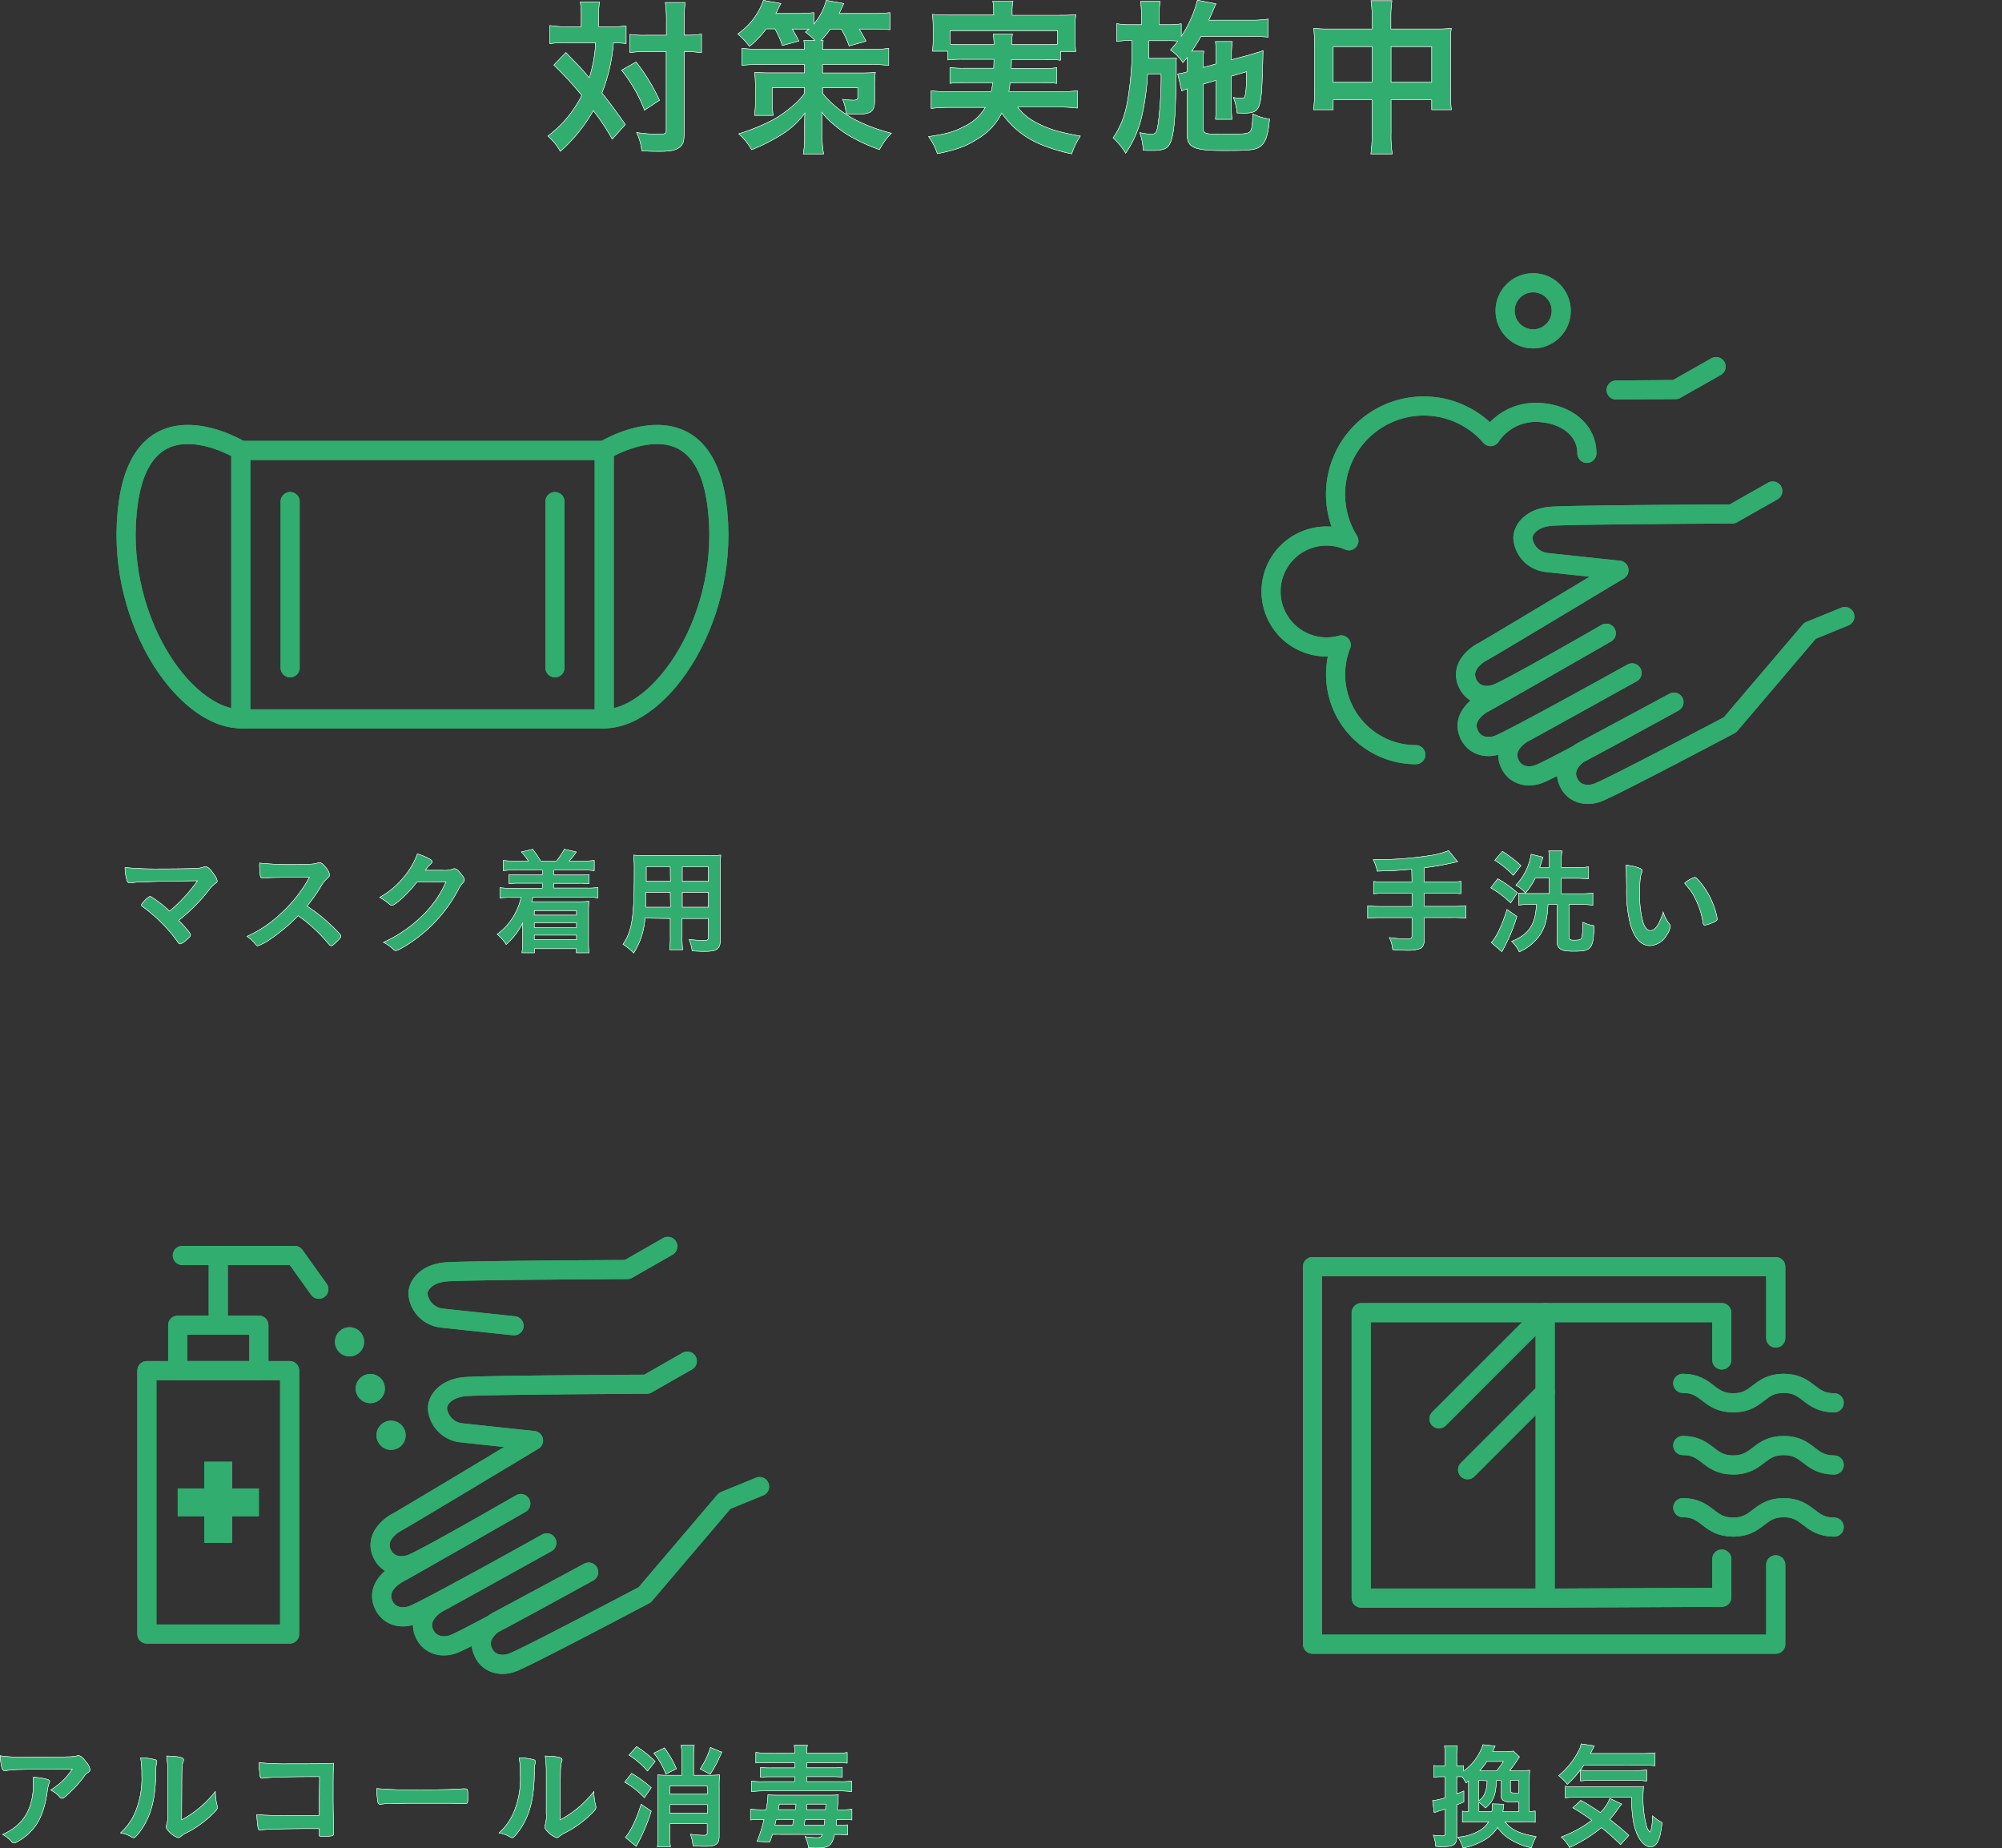 <svg id="レイヤー_1" data-name="レイヤー 1" xmlns="http://www.w3.org/2000/svg" viewBox="0 0 523.56 483.39"><rect x="0" y="0" width="523.56" height="483.39" fill="#333333" stroke="none"/><defs><style>.cls-1,.cls-3,.cls-4{fill:none;stroke:#31ad6f;stroke-linecap:round;stroke-linejoin:round;}.cls-1{stroke-width:5px;}.cls-2,.cls-5{fill:#31ad6f;}.cls-3,.cls-4{stroke-width:7.63px;}.cls-4{stroke-dasharray:0 13.37;}.cls-5{stroke:#fff;stroke-miterlimit:10;stroke-width:0.11px;}</style></defs><rect class="cls-1" x="62.97" y="117.81" width="95.05" height="70.23"/><path class="cls-1" d="M158,117.81s25.27-15.65,29.41,13.64S173.09,188,158,188"/><path class="cls-1" d="M63,117.81S37.7,102.16,33.56,131.45,47.91,188,63,188"/><line class="cls-1" x1="75.87" y1="131.19" x2="75.87" y2="174.66"/><line class="cls-1" x1="145.13" y1="131.19" x2="145.13" y2="174.66"/><path class="cls-1" d="M463.61,128.43l-10.59,6s-42.17.19-47.43.61-7.49,3.68-7.31,5.94a7,7,0,0,0,6.39,6.16c3.59.4,18.72,2,18.72,2s-34,20.47-35.73,21.36-5.37,3.7-4.15,7.48c1.12,3.46,4.43,4.63,7.77,3.48s28.79-15.84,28.79-15.84-30.26,17.36-32,18.25-5.38,3.7-4.15,7.48c1.12,3.45,4.43,4.63,7.77,3.48S426.82,176,426.82,176s-26.37,14.65-28.11,15.54-5.37,3.7-4.15,7.48c1.12,3.46,4.43,4.63,7.77,3.48s35.44-18.85,35.44-18.85-22,11.84-23.7,12.73-5.37,3.71-4.15,7.49c1.12,3.45,4.43,4.62,7.77,3.48s34.75-17.78,34.75-17.78L473.33,165l9.13-3.74"/><path class="cls-1" d="M448.79,95.89l-10.59,6-15.55.12"/><path class="cls-1" d="M415,118.57c0-6.24-5.6-10.55-13.19-10.72a14.2,14.2,0,0,0-12,6.34,23.07,23.07,0,0,0-37.06,27.25,14.5,14.5,0,1,0-2,27.25,21,21,0,0,0,19.5,28.7"/><circle class="cls-1" cx="400.95" cy="81.29" r="7.34"/><path class="cls-1" d="M179.74,356l-10.59,6.05s-42.16.19-47.43.62-7.49,3.67-7.3,5.93a7,7,0,0,0,6.38,6.17c3.6.4,18.72,2,18.72,2s-34,20.47-35.72,21.36-5.38,3.71-4.16,7.49c1.12,3.45,4.43,4.62,7.77,3.48s28.79-15.84,28.79-15.84-30.26,17.35-32,18.24-5.38,3.7-4.15,7.49c1.12,3.45,4.43,4.62,7.77,3.47S143,403.54,143,403.54s-26.36,14.65-28.1,15.54-5.38,3.7-4.16,7.49c1.12,3.45,4.43,4.62,7.77,3.48s35.44-18.86,35.44-18.86-22,11.85-23.7,12.74-5.37,3.7-4.15,7.48c1.12,3.46,4.43,4.63,7.77,3.48s34.75-17.77,34.75-17.77l20.89-24.56,9.13-3.74"/><path class="cls-1" d="M174.65,326l-10.58,6.05s-42.17.19-47.43.62-7.5,3.67-7.31,5.93a7,7,0,0,0,6.38,6.16c3.6.41,18.72,2,18.72,2"/><rect class="cls-1" x="38.41" y="358.49" width="37.34" height="68.9"/><rect class="cls-2" x="46.46" y="389.3" width="21.23" height="7.27" transform="translate(114.16 785.88) rotate(-180)"/><rect class="cls-2" x="46.46" y="389.3" width="21.23" height="7.27" transform="translate(450.02 335.86) rotate(90)"/><line class="cls-1" x1="57.08" y1="343.79" x2="57.08" y2="328.37"/><polyline class="cls-1" points="47.68 328.37 77.07 328.37 83.38 337.2"/><rect class="cls-1" x="46.46" y="346.6" width="21.23" height="11.89" transform="translate(114.16 705.1) rotate(-180)"/><line class="cls-3" x1="91.41" y1="350.96" x2="91.41" y2="350.96"/><line class="cls-4" x1="96.84" y1="363.18" x2="99.56" y2="369.29"/><line class="cls-3" x1="102.27" y1="375.4" x2="102.27" y2="375.4"/><polyline class="cls-1" points="464.39 409.28 464.39 430.04 343.24 430.04 343.24 331.29 464.39 331.29 464.39 349.97"/><rect class="cls-1" x="355.98" y="343.33" width="48.11" height="74.66"/><line class="cls-1" x1="376.32" y1="371.1" x2="404.08" y2="343.33"/><line class="cls-1" x1="383.8" y1="384.41" x2="404.08" y2="364.13"/><path class="cls-1" d="M440.08,361.82c6.59,0,6.59,5.09,13.19,5.09s6.6-5.09,13.2-5.09,6.6,5.09,13.2,5.09"/><path class="cls-1" d="M440.08,378.08c6.59,0,6.59,5.09,13.19,5.09s6.6-5.09,13.2-5.09,6.6,5.09,13.2,5.09"/><path class="cls-1" d="M440.08,394.34c6.59,0,6.59,5.08,13.19,5.08s6.6-5.08,13.2-5.08,6.6,5.08,13.2,5.08"/><polyline class="cls-1" points="404.08 418 450.28 417.77 450.28 407.78"/><polyline class="cls-1" points="404.49 343.33 450.28 343.33 450.28 355.7"/><path class="cls-5" d="M51.66,230.36c-10.44.15-10.44.15-13.92.3a16.4,16.4,0,0,0-3.42.27c-.15,0-.3,0-.36,0-.36,0-.57-.18-.72-.57a11.84,11.84,0,0,1-.54-3.45,86.31,86.31,0,0,0,9,.36c4.26,0,8.16-.06,9.84-.15a5.13,5.13,0,0,0,1.56-.3,1.78,1.78,0,0,1,.63-.12c.6,0,1.2.51,2.22,2a3.75,3.75,0,0,1,.84,1.68c0,.33-.06.39-.57.75a7.9,7.9,0,0,0-1.68,1.77,45,45,0,0,1-7.83,7.83c1.8,1.8,3.12,3.42,3.12,3.78s-.39.78-1.32,1.53a3.51,3.51,0,0,1-1.38.84c-.18,0-.33-.09-.54-.36a34.85,34.85,0,0,0-4-4.8,39,39,0,0,0-5.37-4.65.44.44,0,0,1-.21-.39c0-.24.51-.84,1.32-1.62.48-.39.72-.57.9-.57a.71.71,0,0,1,.42.15,28.59,28.59,0,0,1,4.68,3.69A40.38,40.38,0,0,0,51.66,230.36Z"/><path class="cls-5" d="M86.07,241.52c1.92,1.74,3.09,3,3.09,3.33s-.39.75-1.32,1.65c-.69.66-1,.87-1.2.87a.74.74,0,0,1-.45-.21c-.33-.39-.33-.39-1.71-1.95a39.43,39.43,0,0,0-6.51-5.7,46.51,46.51,0,0,1-6.81,5.79,15.07,15.07,0,0,1-3.69,2.07c-.3,0-.33,0-1-.84a11.77,11.77,0,0,0-1.86-1.62A32.17,32.17,0,0,0,73.41,239a36.59,36.59,0,0,0,7.53-9.57c-10.14.06-10.14.06-11.79.24l-.48,0a.51.51,0,0,1-.57-.48,20.84,20.84,0,0,1-.21-3.45,81.4,81.4,0,0,0,9.57.39c1.77,0,3.63-.06,4.62-.18a3.45,3.45,0,0,0,1.08-.27.65.65,0,0,1,.36-.06c.51,0,1,.42,1.77,1.38a4.28,4.28,0,0,1,.9,1.77c0,.36-.09.48-.87,1.2a9.44,9.44,0,0,0-1.62,2.25A43.39,43.39,0,0,1,80.28,237,41.1,41.1,0,0,1,86.07,241.52Z"/><path class="cls-5" d="M109,230.72c-2.07,2.76-5.61,6.06-6.48,6.06-.27,0-.39-.06-1-.57a15.28,15.28,0,0,0-2.22-1.5,21.61,21.61,0,0,0,6-4.92,20.88,20.88,0,0,0,3.87-6.45,15.2,15.2,0,0,1,3.24,1.38c.42.24.57.39.57.66s-.09.39-.36.6a8.08,8.08,0,0,0-1.38,1.65l4.47,0a6.32,6.32,0,0,0,2.82-.36,1.28,1.28,0,0,1,.33-.06c.48,0,1,.45,1.86,1.56.57.75.72,1,.72,1.35s-.09.48-.51.9a10.23,10.23,0,0,0-.93,1.35,37.77,37.77,0,0,1-11.13,13.11c-2.07,1.56-4.8,3.15-5.37,3.15a1,1,0,0,1-.72-.42,10,10,0,0,0-2.49-1.74,34.92,34.92,0,0,0,10.44-7.23,27.39,27.39,0,0,0,5-6.69c.27-.51.45-.9.93-1.89Z"/><path class="cls-5" d="M134.55,227.57a20.57,20.57,0,0,0-2.91.15v-2.67a19.08,19.08,0,0,0,2.91.15h3.63a14.76,14.76,0,0,0-1.83-2.37l2.94-.69a24.46,24.46,0,0,1,2.1,3.06h4.14a21.79,21.79,0,0,0,2.07-3.06l3.12.69a18.08,18.08,0,0,1-1.89,2.37h3.66a19.08,19.08,0,0,0,2.91-.15v2.67a19.81,19.81,0,0,0-2.91-.15h-7.68v1.29h6.54a19.77,19.77,0,0,0,2.7-.12v2.4a20.06,20.06,0,0,0-2.7-.12h-6.54v1.26h8.67a17.91,17.91,0,0,0,2.91-.15v2.7a19.32,19.32,0,0,0-2.91-.15H139.35c-.12.48-.18.72-.3,1.17h12.24c1,0,1.74,0,2.7-.12-.06.9-.09,1.5-.09,2.76v7.8a20.06,20.06,0,0,0,.15,2.91h-3.3v-1.08h-11v1.08h-3.24a19.24,19.24,0,0,0,.15-2.82v-3.06c0-.54,0-1.65.06-2a18.26,18.26,0,0,1-4.35,5.7,10.83,10.83,0,0,0-2.34-2.67,16,16,0,0,0,4-4.23,16.63,16.63,0,0,0,2.25-5.4h-2.64a18.6,18.6,0,0,0-2.91.15v-2.7a17.69,17.69,0,0,0,2.91.15h8.19V231h-6a19.77,19.77,0,0,0-2.7.12v-2.4a19.77,19.77,0,0,0,2.7.12h6v-1.29Zm5.16,10.59v1.2h11.07v-1.2Zm0,3.21v1.2h11.07v-1.2Zm0,3.21v1.2h11.07v-1.2Z"/><path class="cls-5" d="M168.66,240.14a19.18,19.18,0,0,1-2.94,9.12,15.3,15.3,0,0,0-2.79-2.28c2.4-3.51,2.94-7,2.94-19.32a36.07,36.07,0,0,0-.15-4,32.7,32.7,0,0,0,3.3.12h16.14a31.13,31.13,0,0,0,3.33-.12,31.41,31.41,0,0,0-.12,3.24v18.93c0,2.4-.87,3-4.14,3-.87,0-2.37-.06-3.21-.12a11.42,11.42,0,0,0-.81-3,31.3,31.3,0,0,0,3.6.27c1.2,0,1.44-.12,1.44-.75v-5h-6.87v4.74a23.35,23.35,0,0,0,.15,3.42h-3.42a19.35,19.35,0,0,0,.18-3.39v-4.77Zm6.63-6.78H168.9c0,.78,0,1.41,0,1.8,0,1.32,0,1.62,0,2.13h6.45Zm0-6.63H169v3l0,.81h6.33Zm10,3.81v-3.81h-6.87v3.81Zm0,6.75v-3.93h-6.87v3.93Z"/><path class="cls-5" d="M9.72,459.62c2.49,0,4.38,0,8.07-.12a10.09,10.09,0,0,0,2.19-.21,1.45,1.45,0,0,1,.51-.09c.57,0,1.11.45,2,1.62a4,4,0,0,1,1.05,2,.83.83,0,0,1-.48.75,3.38,3.38,0,0,0-1.17,1.2,31,31,0,0,1-4.32,4.68c-.78.72-1.05.9-1.35.9a.6.6,0,0,1-.51-.24,7.55,7.55,0,0,0-2.46-1.92,17.74,17.74,0,0,0,5.7-5.52c-15.45.12-15.45.12-17.22.42a1.43,1.43,0,0,1-.39.06c-.45,0-.72-.27-.87-.87a15,15,0,0,1-.39-3.06C1.56,459.53,4.11,459.62,9.72,459.62Zm2.43,5.73c.6.15.84.33.84.63,0,.12,0,.12-.18.51a10.67,10.67,0,0,0-.45,2.07c-.6,4.08-1.53,6.78-3.09,9a14.65,14.65,0,0,1-5,4.29,1.35,1.35,0,0,1-.57.18.76.76,0,0,1-.66-.36,8.42,8.42,0,0,0-2.34-1.86,15,15,0,0,0,3.72-2.31q4.32-3.74,4.32-11a13.84,13.84,0,0,0-.06-1.65A16.54,16.54,0,0,1,12.15,465.35Z"/><path class="cls-5" d="M40.65,460.28a.51.51,0,0,1,.36.51,1.35,1.35,0,0,1-.06.42,7.91,7.91,0,0,0-.21,2.34c-.06,7.32-1.38,12-4.53,16-.69.84-1,1.11-1.26,1.11a1.29,1.29,0,0,1-.51-.18,8.33,8.33,0,0,0-2.91-1.08,15.32,15.32,0,0,0,3.78-5.25,22.87,22.87,0,0,0,1.77-10,23.5,23.5,0,0,0-.3-4.38A14.37,14.37,0,0,1,40.65,460.28Zm3.21,2.91a26.25,26.25,0,0,0-.27-3.9c3.24.12,4.41.36,4.41,1a1.54,1.54,0,0,1-.15.6,3.81,3.81,0,0,0-.21,1.11c-.09.81-.09.81-.15,14a27.75,27.75,0,0,0,8.82-7.41,14.92,14.92,0,0,0,.45,3.6,1.28,1.28,0,0,1,.09.51c0,.48-.3.87-1.68,2.16a26.67,26.67,0,0,1-6.51,4.56,5.72,5.72,0,0,0-1.41.93,1.17,1.17,0,0,1-.69.3,5.81,5.81,0,0,1-2.22-1.47c-.6-.6-.87-1-.87-1.44a1.48,1.48,0,0,1,.12-.51,7.57,7.57,0,0,0,.27-2.76Z"/><path class="cls-5" d="M83.58,464.69H80.82c-5.49,0-11.07.18-11.82.36l-.27.06-.15,0-.12,0c-.33-.09-.33-.12-.39-.36a26.63,26.63,0,0,1-.33-3.72,69.26,69.26,0,0,0,8,.3c7.86,0,8.49,0,11.46-.15-.09,2.91-.09,4.59-.09,9.54,0,1.74.09,7,.15,8.07,0,.45,0,.48,0,.63,0,.39-.09.63-.3.72a16.21,16.21,0,0,1-2.31.18c-1.2,0-1.2,0-1.2-.72,0-.12,0-.12,0-1.32h-3c-3.3,0-9.3.12-10.47.18-.72.06-1.14.09-1.71.18a.83.83,0,0,1-.27,0c-.33,0-.45-.12-.54-.75a27.67,27.67,0,0,1-.3-3.27c2,.18,4,.24,8.73.24,3.18,0,3.18,0,7.56,0Z"/><path class="cls-5" d="M109.38,468.14c5.49,0,8.64-.06,11.67-.27h.39c.9,0,.9,0,.9,2.43,0,1.23-.09,1.44-.6,1.44h-.12c-2-.09-3.09-.09-11.76-.09-3.18,0-4.77,0-7.53.12h-.87a7.83,7.83,0,0,0-1.68.12c-.15,0-.27,0-.33,0a.54.54,0,0,1-.6-.42,19.21,19.21,0,0,1-.3-3.66A105.13,105.13,0,0,0,109.38,468.14Z"/><path class="cls-5" d="M139.65,460.28a.51.51,0,0,1,.36.51,1.35,1.35,0,0,1-.06.42,7.91,7.91,0,0,0-.21,2.34c-.06,7.32-1.38,12-4.53,16-.69.84-1,1.11-1.26,1.11a1.29,1.29,0,0,1-.51-.18,8.33,8.33,0,0,0-2.91-1.08,15.32,15.32,0,0,0,3.78-5.25,22.87,22.87,0,0,0,1.77-10,23.5,23.5,0,0,0-.3-4.38A14.37,14.37,0,0,1,139.65,460.28Zm3.21,2.91a26.25,26.25,0,0,0-.27-3.9c3.24.12,4.41.36,4.41,1a1.54,1.54,0,0,1-.15.6,3.81,3.81,0,0,0-.21,1.11c-.09.81-.09.81-.15,14a27.75,27.75,0,0,0,8.82-7.41,14.92,14.92,0,0,0,.45,3.6,1.28,1.28,0,0,1,.09.51c0,.48-.3.87-1.68,2.16a26.67,26.67,0,0,1-6.51,4.56,5.72,5.72,0,0,0-1.41.93,1.17,1.17,0,0,1-.69.3,5.81,5.81,0,0,1-2.22-1.47c-.6-.6-.87-1-.87-1.44a1.48,1.48,0,0,1,.12-.51,7.57,7.57,0,0,0,.27-2.76Z"/><path class="cls-5" d="M165.18,463.82a35.37,35.37,0,0,1,5.13,3.75l-1.8,2.61a22.15,22.15,0,0,0-5.13-4.05Zm5.13,9.9a50,50,0,0,1-3.93,9.21l-2.82-2.37c1.41-1.62,2.88-4.71,4.11-8.64Zm-3.84-16.89a28,28,0,0,1,4.86,3.87l-2,2.52a21.4,21.4,0,0,0-4.83-4.17Zm7.29.36a25.82,25.82,0,0,1,3.12,5.43L174.15,464a20.57,20.57,0,0,0-3.15-5.46Zm4.56,2.1a19.23,19.23,0,0,0-.18-2.85h3.42a18.8,18.8,0,0,0-.18,2.82v5.07h4.11a20.63,20.63,0,0,0,2.7-.12,25.24,25.24,0,0,0-.12,3v13c0,2.07-.81,2.7-3.54,2.7-.93,0-1.77,0-3.3-.15a11.32,11.32,0,0,0-.66-3,29,29,0,0,0,3.3.27c.9,0,1.08-.09,1.08-.63V477h-9.78v2.73c0,1.26.06,2.55.15,3.36h-3.39a32,32,0,0,0,.15-3.33V467c0-1.35,0-2.22-.09-2.76.69.06,1.38.09,2.67.09h3.66Zm6.63,7.8h-9.78v2.19H185Zm-9.78,7.2H185V472h-9.78Zm13.56-16a33.49,33.49,0,0,1-3,5.76l-2.61-1.38a20.63,20.63,0,0,0,2.67-5.61Z"/><path class="cls-5" d="M202,479.78c-.21.69-.33,1-.69,2l-3.33-.15a33.52,33.52,0,0,0,1.83-5.76h-.87a22.6,22.6,0,0,0-2.67.15v-2.82a26.07,26.07,0,0,0,3,.15h1.08a20,20,0,0,0,.48-3.9c.69.06,1.35.09,2.91.09h12.42c1.71,0,2.19,0,3.09-.09-.06.54-.06.54-.12,1.59,0,.09,0,.3-.15,2.31h1.2a14.38,14.38,0,0,0,2.61-.15V476c-.84-.06-1.83-.12-2.79-.12h-1.2c0,.54-.06.66-.15,1.53h.57a16,16,0,0,0,2.43-.12v2.64a22.68,22.68,0,0,0-2.64-.12h-.78c-.63,2.88-1.44,3.51-4.62,3.51-.39,0-1.11,0-2.16-.06a8.57,8.57,0,0,0-.9-2.88,16.83,16.83,0,0,0,3,.27c1,0,1.23-.12,1.5-.84Zm5.85-21.21a9.06,9.06,0,0,0-.15-2.07h3.45a7.62,7.62,0,0,0-.18,2.07h7.26a23.08,23.08,0,0,0,3.33-.18v2.76a25.24,25.24,0,0,0-3-.12H211v1.35h6.6a21.62,21.62,0,0,0,2.67-.12v2.55a23.56,23.56,0,0,0-2.67-.12H211V466h8.7a18.3,18.3,0,0,0,3-.15v2.76a23.11,23.11,0,0,0-3.24-.18H199.74a23.06,23.06,0,0,0-3.18.18v-2.76a18.27,18.27,0,0,0,3,.15h8.28v-1.29H201.6a24.83,24.83,0,0,0-2.7.12v-2.55a22.79,22.79,0,0,0,2.7.12h6.24V461h-7.17a23.6,23.6,0,0,0-3,.12v-2.76a23.84,23.84,0,0,0,3.36.18ZM203,475.85c-.15.6-.15.6-.36,1.53h4.65c.09-.48.12-.6.3-1.53Zm5-2.52c.09-.6.09-.6.18-1.47h-4.38l-.27,1.47Zm7.56,4.05c.06-.63.09-.78.15-1.53h-5.16c-.09.57-.09.69-.24,1.53Zm.36-4.05c0-.45,0-.45.09-1.47h-4.95l-.15,1.47Z"/><path class="cls-5" d="M369.2,227.33c-3.87.36-5.19.42-9,.51a15,15,0,0,0-1.05-3h1.29a88.19,88.19,0,0,0,13.08-1,21.6,21.6,0,0,0,5.31-1.35l2.34,2.88a74.82,74.82,0,0,1-8.7,1.59v3.75h6a27.33,27.33,0,0,0,3.57-.18v3.21c-1-.09-2.07-.15-3.54-.15h-6v3.48h7.35a26,26,0,0,0,3.51-.18v3.27a27.26,27.26,0,0,0-3.51-.18h-7.35v5.64c0,1.29-.39,2.16-1.11,2.46a9.17,9.17,0,0,1-3.27.48c-.87,0-2.19-.06-3.9-.18a9,9,0,0,0-.87-3.15,38.63,38.63,0,0,0,4.8.39c.84,0,1.11-.21,1.11-.87V240h-8.07a27.26,27.26,0,0,0-3.51.18v-3.27a26,26,0,0,0,3.51.18h8.07v-3.48h-6.45c-1.26,0-2.61.06-3.6.15v-3.21a27.33,27.33,0,0,0,3.57.18h6.48Z"/><path class="cls-5" d="M391.7,229.85a29.48,29.48,0,0,1,5.1,3.66l-1.74,2.64a26.58,26.58,0,0,0-5.19-3.93Zm5,9.84a44.8,44.8,0,0,1-3.93,9.21L390,246.53c1.41-1.5,2.82-4.5,4.11-8.64Zm-3.78-17a33.44,33.44,0,0,1,4.83,3.72l-2,2.52a24,24,0,0,0-4.83-3.93Zm19.38,4.23a20.87,20.87,0,0,0,3.15-.18v3.12c-.93-.09-2-.15-3.15-.15h-4v4.05h5.25a20.18,20.18,0,0,0,3-.18v3.18a18.94,18.94,0,0,0-3-.18h-3.24v8.58c0,.6.27.75,1.44.75s1.62-.12,1.83-.48.36-1.62.39-4.2a9.86,9.86,0,0,0,2.91.9c-.21,6.09-.66,6.66-5.37,6.66-1.89,0-2.88-.18-3.45-.6a1.94,1.94,0,0,1-.81-1.71v-9.9h-2.43c-.15,3.72-.75,5.94-2.13,8a12.79,12.79,0,0,1-5.37,4.38,8.32,8.32,0,0,0-2-2.73c4.56-1.83,6.3-4.47,6.48-9.69h-1.5a24.31,24.31,0,0,0-3.12.18v-3.15a24.93,24.93,0,0,0,2.88.15h5.13v-4.05h-3.69a16.73,16.73,0,0,1-2.58,3.87,8.41,8.41,0,0,0-2.49-2,15.44,15.44,0,0,0,4-8.1l3.09.75c-.12.36-.12.36-.33,1-.12.42-.33,1.08-.54,1.68h2.55v-1.38a17,17,0,0,0-.18-2.91h3.45a19.26,19.26,0,0,0-.18,2.91v1.38Z"/><path class="cls-5" d="M425.33,229c0-.87,0-2-.09-2.7a13.53,13.53,0,0,1,3.21.66c.72.27,1,.45,1,.78a.91.91,0,0,1-.12.48c-.39,1-.51,2.16-.51,4.89a26.55,26.55,0,0,0,.84,8.07c.45,1.41,1.14,2.22,1.95,2.22,1.23,0,2.25-1.44,3.36-4.77a9,9,0,0,0,1.62,3.06,1.1,1.1,0,0,1,.24.63,5.64,5.64,0,0,1-1.05,2.37,5.28,5.28,0,0,1-4.26,2.64c-2.31,0-4.05-1.86-5.13-5.55a35.23,35.23,0,0,1-1-9.63Zm17.85.48a.88.88,0,0,1,.57.3A19.91,19.91,0,0,1,447.8,236a18.5,18.5,0,0,1,1.29,4.35c0,.3-.15.45-.78.78a9.52,9.52,0,0,1-2.46.84c-.27,0-.39-.15-.48-.69a20.84,20.84,0,0,0-1.86-5.94c-.84-1.74-.9-1.83-2.94-4.35A7.41,7.41,0,0,1,443.18,229.49Z"/><path class="cls-5" d="M393.57,476.48c1.8,2.19,3.63,3.09,8.16,3.9a12.61,12.61,0,0,0-1.23,2.91,16.41,16.41,0,0,1-5.55-2.22,10,10,0,0,1-3.3-3.12,9.67,9.67,0,0,1-3.3,3.21,17.17,17.17,0,0,1-5.73,2.16,11,11,0,0,0-1.35-2.82,12.54,12.54,0,0,0,5.58-1.65,6.69,6.69,0,0,0,2.46-2.37h-4.23a22.68,22.68,0,0,0-2.64.12v-2.88c.48.06.75.06,1.62.09v-8a5.86,5.86,0,0,1-.69.51,9.64,9.64,0,0,0-1-1.62c-.39,0-.75,0-1.08,0h-.33v4.5c.63-.24,1-.39,1.86-.75v2.82a17.28,17.28,0,0,1-1.86.78v8.16c0,2.28-.72,2.79-3.87,2.79-.45,0-.81,0-1.62-.09a9.52,9.52,0,0,0-.63-2.91,18.83,18.83,0,0,0,2.34.18c.6,0,.75-.15.75-.78v-6.24c-1.56.48-2.52.81-2.85.93l-.42-3.12a17.22,17.22,0,0,0,3.27-.75v-5.52h-1.05a15.41,15.41,0,0,0-1.95.12v-3.06a11,11,0,0,0,2,.15h1v-2.34a18.8,18.8,0,0,0-.15-2.94h3.33a18.56,18.56,0,0,0-.15,2.94v2.34h.3a10.88,10.88,0,0,0,1.5-.09v1.41a13.79,13.79,0,0,0,5.07-6.9l3.18.36a9.29,9.29,0,0,0-.45.93l-.24.48h3.39a18.49,18.49,0,0,0,2.1-.09l1.56,1.53a10.69,10.69,0,0,0-.75,1.08c-.54.81-1.2,1.74-1.8,2.49h2.76c1.17,0,1.77,0,2.46-.09-.06.69-.09,1.47-.09,2.79v8a15.14,15.14,0,0,0,1.53-.12v2.94a17.2,17.2,0,0,0-2.76-.15Zm-3.42-2.67a10.5,10.5,0,0,0,.12-2l3,.09-.24,1.95h4.2v-2.52l-1.53,0c-2.43,0-3.12-.39-3.12-1.83v-3.81h-1.23c-.18,3.87-.78,5.37-2.88,7.2a15.7,15.7,0,0,0-1.71-1.53v2.46Zm-3.42-8.13V471a4.39,4.39,0,0,0,1.71-2.25,8.35,8.35,0,0,0,.45-3Zm4.71-2.58a19.24,19.24,0,0,0,1.74-2.4h-4.35a19.64,19.64,0,0,1-1.83,2.4Zm5.76,2.58H395v2.58c0,.57.18.69,1,.69.24,0,.81,0,1.2,0Z"/><path class="cls-5" d="M414.18,461.69a28.45,28.45,0,0,1-4.29,5,12.29,12.29,0,0,0-2.25-2.25,21.07,21.07,0,0,0,5.22-6.51,5.64,5.64,0,0,0,.63-1.8l3.45.51c-.09.15-.42.81-1,2h13.29a28.5,28.5,0,0,0,3.6-.18v3.36c-.93-.09-2.1-.15-3.6-.15Zm9.63,20.76a59.56,59.56,0,0,0-5-4.44,37.16,37.16,0,0,1-8.34,5.19,10.65,10.65,0,0,0-2.16-2.73,31.52,31.52,0,0,0,8-4.38,56.31,56.31,0,0,0-5-3.27l2.1-1.92a57.21,57.21,0,0,1,5.1,3.18,9.92,9.92,0,0,0,2.49-3.69l3.09,1.47c-.3.36-.6.75-1.23,1.62a25.65,25.65,0,0,1-1.89,2.4c1.74,1.32,3.21,2.55,5,4.17Zm-11.16-12.39a30.1,30.1,0,0,0-3.3.15v-3a13.11,13.11,0,0,0,2.49.15h14.64a27.39,27.39,0,0,0,3.33-.12,25.72,25.72,0,0,0-.12,2.67,27.35,27.35,0,0,0,.81,7.35,3.65,3.65,0,0,0,1,1.95c.39-.54.63-1.89.69-4.26a9.54,9.54,0,0,0,2.46,1.74c-.45,4.53-1.32,6.36-3.09,6.36-1.29,0-2.76-1.53-3.57-3.69-.9-2.37-1.26-5-1.32-9.3Zm.69-7.05a18.61,18.61,0,0,0,2.16.09h12.06a23.24,23.24,0,0,0,3.06-.15v2.88a20.06,20.06,0,0,0-3.06-.15H416.1a23.24,23.24,0,0,0-2.76.12Z"/><path class="cls-5" d="M152,4.52a23.16,23.16,0,0,0-.23-4h5a26.27,26.27,0,0,0-.23,4.05V7h3.06a27.28,27.28,0,0,0,4.14-.22v4.59a31.21,31.21,0,0,0-3.33-.14,44.93,44.93,0,0,1-3,13.1c2.3,2.88,3.29,4.23,6.12,8.23l-3.42,3.83a56.09,56.09,0,0,0-4.95-7.47,42.33,42.33,0,0,1-8.63,10.66,14.52,14.52,0,0,0-3.24-4,30.16,30.16,0,0,0,8.86-10.62A86.06,86.06,0,0,0,144.85,17L148,13.75c.85.9.85.9,3.37,3.51.4.36,1.08,1.17,2.74,3.1a36.77,36.77,0,0,0,1.67-9.18h-8a26.92,26.92,0,0,0-4,.23V6.68A30.08,30.08,0,0,0,148,7h4Zm14.35,11.7a50.81,50.81,0,0,1,6.12,10l-3.91,2.57a39.48,39.48,0,0,0-6-10.44Zm2.43-2.7a25.56,25.56,0,0,0-4.05.23V9a25.05,25.05,0,0,0,4.1.22h5.44V5.78A34.62,34.62,0,0,0,174,.65h5.18a37.72,37.72,0,0,0-.27,5.13V9.2h.54a23.12,23.12,0,0,0,4-.27v4.82a4.85,4.85,0,0,1-1-.09,23.23,23.23,0,0,0-3-.14h-.54V34.4c0,2.25-.14,3-.77,3.69-.81,1-2.38,1.49-5.22,1.49-1.75,0-3.42,0-5.08-.14a14.14,14.14,0,0,0-1.35-4.77,47.74,47.74,0,0,0,5,.45c2.47,0,2.74-.09,2.74-1V13.52Z"/><path class="cls-5" d="M200.38,7.54A25.09,25.09,0,0,1,196,12.13a18.56,18.56,0,0,0-3.06-3.24,17.86,17.86,0,0,0,6.7-8.78l4.59.81a13.48,13.48,0,0,0-.68,1.26c-.31.68-.4.86-.67,1.35h5.71a37.44,37.44,0,0,0,4.23-.22v3A15.51,15.51,0,0,0,216.08.11l4.59.81-1.22,2.61H228a35.73,35.73,0,0,0,4.72-.22V7.76a43.66,43.66,0,0,0-4.5-.18h-3.55a36.49,36.49,0,0,1,1.8,3.2L222.06,12A24.76,24.76,0,0,0,220,7.58h-2.83a22,22,0,0,1-2.52,3h.63a22.45,22.45,0,0,0-.18,2.34h12.73a29.27,29.27,0,0,0,4.59-.27v4.46a31.8,31.8,0,0,0-4.59-.23H215.09v2.21h9.76c2.21,0,3.56-.09,4.05-.14a25.21,25.21,0,0,0-.18,3.6v4.05c0,1.4-.4,2.34-1.26,2.79a7.33,7.33,0,0,1-3.19.45c-.77,0-1.85,0-3-.13a11.18,11.18,0,0,0-.9-3.74,20.36,20.36,0,0,0,2.75.23c.94,0,1.21-.18,1.21-.77V22.88h-9.22v1.53a27.68,27.68,0,0,0,8.5,6.89,45,45,0,0,0,9.5,3.55A17.14,17.14,0,0,0,230,39.12a46.25,46.25,0,0,1-8.46-3.95,35.57,35.57,0,0,1-3.87-2.93,15.37,15.37,0,0,1-2.74-2.92c0,1.21.09,2,.09,3.15l0,3.28a21.55,21.55,0,0,0,.36,4.5h-5.31a23.59,23.59,0,0,0,.36-4.55l0-3.14c0-.59,0-1.76.09-3a22.37,22.37,0,0,1-6.71,6,48.33,48.33,0,0,1-7.24,3.59A16.55,16.55,0,0,0,193.22,35a53.2,53.2,0,0,0,9.09-3.74,30.13,30.13,0,0,0,4.95-3.51,16.91,16.91,0,0,0,3.15-3.33V22.88H202v3.78a23.25,23.25,0,0,0,.17,3.51h-4.85a24.43,24.43,0,0,0,.22-4V22.43a27.23,27.23,0,0,0-.18-3.51c1,.09,2.39.14,3.78.14h9.27V16.85H198.62a43.17,43.17,0,0,0-4.59.23V12.62a32.73,32.73,0,0,0,4.59.27h11.79a22.17,22.17,0,0,0-.18-2.34h2.88a17,17,0,0,0-2.48-2.16c.45-.36.59-.49,1-.81-1.08,0-1.4,0-2,0h-2.47c.71,1.17,1,1.66,1.75,3.15L204.6,11.9a23.82,23.82,0,0,0-1.93-4.36Z"/><path class="cls-5" d="M251.85,15.5a29.94,29.94,0,0,0-4,.18V13.39h-4a20.56,20.56,0,0,0,.18-3.2V7a24.65,24.65,0,0,0-.18-3.24c1.4.13,2.66.18,4.77.18h11.25V3a13.06,13.06,0,0,0-.23-2.7h5.27a12,12,0,0,0-.23,2.7v1h11.88c2.12,0,3.33,0,4.77-.18a24.61,24.61,0,0,0-.18,3.15v3.28a23.08,23.08,0,0,0,.18,3.2h-4v2.29a32.12,32.12,0,0,0-4.09-.18H264.5c0,.81,0,.9-.05,2.34h8.06a24.9,24.9,0,0,0,3.87-.18V21.8a27.55,27.55,0,0,0-3.87-.18h-8.37a18.11,18.11,0,0,1-.32,2.34h13.5a28.34,28.34,0,0,0,4.46-.22v4.54A36.47,36.47,0,0,0,277.1,28h-11a13.72,13.72,0,0,0,4.05,3.6,27,27,0,0,0,7.61,3c1.08.27,2.43.59,4.77,1a17.42,17.42,0,0,0-2.25,4.63,43.91,43.91,0,0,1-8.1-2.47,23.1,23.1,0,0,1-10.21-8.19,16.48,16.48,0,0,1-6.31,6.75c-3,1.94-5.75,2.92-10.52,3.87a15.59,15.59,0,0,0-2.3-4.46c4.46-.62,6.71-1.25,9.32-2.65a12.56,12.56,0,0,0,5.53-5h-9.49a38.55,38.55,0,0,0-4.68.27V23.74a27.63,27.63,0,0,0,4.41.22h11.29a18.05,18.05,0,0,0,.4-2.34h-7.33a27,27,0,0,0-3.87.18V17.66a25.32,25.32,0,0,0,3.87.18h7.6c0-.58.05-1.39.05-2.34Zm8.1-3.82c0-1.35-.09-2-.18-2.79h5a13.11,13.11,0,0,0-.18,2.79h8.64a23.07,23.07,0,0,0,3.37-.14V8H248.48v3.55a31,31,0,0,0,3.37.14Z"/><path class="cls-5" d="M314.63,22V33.37c0,1.57.49,1.75,4.54,1.75,6,0,7-.09,7.61-.58s.76-1.53.85-4.73A15,15,0,0,0,332,31.16c-.36,4-.95,5.9-2.25,7s-2.88,1.21-9.81,1.21c-7.65,0-9.45-.76-9.45-4.14v-12a5.68,5.68,0,0,0-1.44.54L308,19.33a16,16,0,0,0,2.52-.54V16.67c0-.58,0-1-.05-1.66-.35.49-.58.72-1.12,1.35a11.82,11.82,0,0,0-3.24-3.29c.94-1.08,1.31-1.48,1.94-2.34a29.6,29.6,0,0,0-3-.09h-4.63c0,1.89-.05,3.47-.05,4.64h4.05a31,31,0,0,0,3.24-.14,7.06,7.06,0,0,0-.05,1.22s0,.36,0,.81v1.48c0,2.39-.18,8.78-.36,11.48-.31,4.72-.81,7-1.75,8.1-.64.76-1.85,1.12-3.83,1.12h-.85c-1.08,0-1.17,0-1.85-.09a14.62,14.62,0,0,0-.9-4.54c.27,0,.5.09.63.09a11.19,11.19,0,0,0,2.34.27c1.26,0,1.49-.32,1.85-2.79a94.76,94.76,0,0,0,.76-12.87H300.1a64.14,64.14,0,0,1-1.44,10.71,28.65,28.65,0,0,1-4.28,9.94,16.36,16.36,0,0,0-3.28-4c2.38-3.55,3.46-6.7,4.18-12.24a81.64,81.64,0,0,0,.77-13.23h-.45a22.69,22.69,0,0,0-3.56.23V6.19a19.56,19.56,0,0,0,4,.27h2.48V4.21a28.68,28.68,0,0,0-.23-3.83h5.09a22.57,22.57,0,0,0-.23,3.83V6.46H305a22.37,22.37,0,0,0,3.91-.23V9.56A31.07,31.07,0,0,0,313.15.07L318,1c-.18.36-.4.81-.76,1.67-.09.27-.09.27-1.13,2.61h11.07A29.08,29.08,0,0,0,331.64,5V9.7a41.82,41.82,0,0,0-4.46-.18H314.05a45.21,45.21,0,0,1-2.39,3.87h3.15a21.79,21.79,0,0,0-.18,3.33v.94l3.42-.94v-2.3a30.7,30.7,0,0,0-.18-3.55h4.41a20.79,20.79,0,0,0-.23,3.37v1.4l4.37-1.17c.22-.05.76-.23,1.53-.45.4-.14.76-.23,1-.32a6.77,6.77,0,0,0,1.35-.45c-.22,10.4-.45,13.1-1.12,14.63-.59,1.3-1.49,1.71-3.92,1.71l-1.71-.05a14.48,14.48,0,0,0-1-4.05,12.64,12.64,0,0,0,2.07.23c.9,0,1-.27,1.22-2.07.13-1.49.18-3.06.18-4.91l-4,1.17v7.7a24.4,24.4,0,0,0,.18,3.6h-4.32a34.79,34.79,0,0,0,.14-3.6V21Z"/><path class="cls-5" d="M358.82,4.93A28,28,0,0,0,358.55.2H364a31.62,31.62,0,0,0-.27,4.55V7.58h11.79a29.46,29.46,0,0,0,4-.18,29.85,29.85,0,0,0-.18,3.83V24.37a28.83,28.83,0,0,0,.22,4.32h-5.13V26.12H363.77v8.73a32.18,32.18,0,0,0,.32,5.4h-5.58a35,35,0,0,0,.31-5.4V26.12H348.65v2.57h-5.13a30.58,30.58,0,0,0,.23-4.32V11.18a34,34,0,0,0-.18-3.78,30.72,30.72,0,0,0,3.91.18h11.34Zm-10.17,7.24v9.36h10.17V12.17Zm25.78,9.36V12.17H363.77v9.36Z"/><rect class="cls-1" x="62.97" y="117.81" width="95.05" height="70.23"/><path class="cls-1" d="M158,117.81s25.27-15.65,29.41,13.64S173.09,188,158,188"/><path class="cls-1" d="M63,117.81S37.7,102.16,33.56,131.45,47.91,188,63,188"/><line class="cls-1" x1="75.87" y1="131.19" x2="75.87" y2="174.66"/><line class="cls-1" x1="145.13" y1="131.19" x2="145.13" y2="174.66"/><path class="cls-1" d="M463.61,128.43l-10.59,6s-42.17.19-47.43.61-7.49,3.68-7.31,5.94a7,7,0,0,0,6.39,6.16c3.59.4,18.72,2,18.72,2s-34,20.47-35.73,21.36-5.37,3.7-4.15,7.48c1.12,3.46,4.43,4.63,7.77,3.48s28.79-15.84,28.79-15.84-30.26,17.36-32,18.25-5.38,3.7-4.15,7.48c1.12,3.45,4.43,4.63,7.77,3.48S426.82,176,426.82,176s-26.37,14.65-28.11,15.54-5.37,3.7-4.15,7.48c1.12,3.46,4.43,4.63,7.77,3.48s35.44-18.85,35.44-18.85-22,11.84-23.7,12.73-5.37,3.71-4.15,7.49c1.12,3.45,4.43,4.62,7.77,3.48s34.75-17.78,34.75-17.78L473.33,165l9.13-3.74"/><path class="cls-1" d="M448.79,95.89l-10.59,6-15.55.12"/><path class="cls-1" d="M415,118.57c0-6.24-5.6-10.55-13.19-10.72a14.2,14.2,0,0,0-12,6.34,23.07,23.07,0,0,0-37.06,27.25,14.5,14.5,0,1,0-2,27.25,21,21,0,0,0,19.5,28.7"/><circle class="cls-1" cx="400.95" cy="81.29" r="7.34"/><path class="cls-1" d="M179.74,356l-10.59,6.05s-42.16.19-47.43.62-7.49,3.67-7.3,5.93a7,7,0,0,0,6.38,6.17c3.6.4,18.72,2,18.72,2s-34,20.47-35.72,21.36-5.38,3.71-4.16,7.49c1.12,3.45,4.43,4.62,7.77,3.48s28.79-15.84,28.79-15.84-30.26,17.35-32,18.24-5.38,3.7-4.15,7.49c1.12,3.45,4.43,4.62,7.77,3.47S143,403.54,143,403.54s-26.36,14.65-28.1,15.54-5.38,3.7-4.16,7.49c1.12,3.45,4.43,4.62,7.77,3.48s35.44-18.86,35.44-18.86-22,11.85-23.7,12.74-5.37,3.7-4.15,7.48c1.12,3.46,4.43,4.63,7.77,3.48s34.75-17.77,34.75-17.77l20.89-24.56,9.13-3.74"/><path class="cls-1" d="M174.65,326l-10.58,6.05s-42.17.19-47.43.62-7.5,3.67-7.31,5.93a7,7,0,0,0,6.38,6.16c3.6.41,18.72,2,18.72,2"/><rect class="cls-1" x="38.41" y="358.49" width="37.34" height="68.9"/><rect class="cls-2" x="46.46" y="389.3" width="21.23" height="7.27" transform="translate(114.16 785.88) rotate(-180)"/><rect class="cls-2" x="46.46" y="389.3" width="21.23" height="7.27" transform="translate(450.02 335.86) rotate(90)"/><line class="cls-1" x1="57.08" y1="343.79" x2="57.08" y2="328.37"/><polyline class="cls-1" points="47.68 328.37 77.07 328.37 83.38 337.2"/><rect class="cls-1" x="46.46" y="346.6" width="21.23" height="11.89" transform="translate(114.16 705.1) rotate(-180)"/><line class="cls-3" x1="91.41" y1="350.96" x2="91.41" y2="350.96"/><line class="cls-4" x1="96.84" y1="363.18" x2="99.56" y2="369.29"/><line class="cls-3" x1="102.27" y1="375.4" x2="102.27" y2="375.4"/><polyline class="cls-1" points="464.39 409.28 464.39 430.04 343.24 430.04 343.24 331.29 464.39 331.29 464.39 349.97"/><rect class="cls-1" x="355.98" y="343.33" width="48.11" height="74.66"/><line class="cls-1" x1="376.32" y1="371.1" x2="404.08" y2="343.33"/><line class="cls-1" x1="383.8" y1="384.41" x2="404.08" y2="364.13"/><path class="cls-1" d="M440.08,361.82c6.59,0,6.59,5.09,13.19,5.09s6.6-5.09,13.2-5.09,6.6,5.09,13.2,5.09"/><path class="cls-1" d="M440.08,378.08c6.59,0,6.59,5.09,13.19,5.09s6.6-5.09,13.2-5.09,6.6,5.09,13.2,5.09"/><path class="cls-1" d="M440.08,394.34c6.59,0,6.59,5.08,13.19,5.08s6.6-5.08,13.2-5.08,6.6,5.08,13.2,5.08"/><polyline class="cls-1" points="404.08 418 450.28 417.77 450.28 407.78"/><polyline class="cls-1" points="404.49 343.33 450.28 343.33 450.28 355.7"/><path class="cls-5" d="M51.66,230.36c-10.44.15-10.44.15-13.92.3a16.4,16.4,0,0,0-3.42.27c-.15,0-.3,0-.36,0-.36,0-.57-.18-.72-.57a11.84,11.84,0,0,1-.54-3.45,86.31,86.31,0,0,0,9,.36c4.26,0,8.16-.06,9.84-.15a5.13,5.13,0,0,0,1.56-.3,1.78,1.78,0,0,1,.63-.12c.6,0,1.2.51,2.22,2a3.75,3.75,0,0,1,.84,1.68c0,.33-.06.39-.57.75a7.9,7.9,0,0,0-1.68,1.77,45,45,0,0,1-7.83,7.83c1.8,1.8,3.12,3.42,3.12,3.78s-.39.78-1.32,1.53a3.51,3.51,0,0,1-1.38.84c-.18,0-.33-.09-.54-.36a34.85,34.85,0,0,0-4-4.8,39,39,0,0,0-5.37-4.65.44.44,0,0,1-.21-.39c0-.24.51-.84,1.32-1.62.48-.39.72-.57.9-.57a.71.71,0,0,1,.42.15,28.59,28.59,0,0,1,4.68,3.69A40.38,40.38,0,0,0,51.66,230.36Z"/><path class="cls-5" d="M86.07,241.52c1.92,1.74,3.09,3,3.09,3.33s-.39.75-1.32,1.65c-.69.66-1,.87-1.2.87a.74.74,0,0,1-.45-.21c-.33-.39-.33-.39-1.71-1.95a39.43,39.43,0,0,0-6.51-5.7,46.51,46.51,0,0,1-6.81,5.79,15.07,15.07,0,0,1-3.69,2.07c-.3,0-.33,0-1-.84a11.77,11.77,0,0,0-1.86-1.62A32.17,32.17,0,0,0,73.41,239a36.59,36.59,0,0,0,7.53-9.57c-10.14.06-10.14.06-11.79.24l-.48,0a.51.51,0,0,1-.57-.48,20.84,20.84,0,0,1-.21-3.45,81.4,81.4,0,0,0,9.57.39c1.77,0,3.63-.06,4.62-.18a3.45,3.45,0,0,0,1.08-.27.65.65,0,0,1,.36-.06c.51,0,1,.42,1.77,1.38a4.28,4.28,0,0,1,.9,1.77c0,.36-.09.48-.87,1.2a9.44,9.44,0,0,0-1.62,2.25A43.39,43.39,0,0,1,80.28,237,41.1,41.1,0,0,1,86.07,241.52Z"/><path class="cls-5" d="M109,230.72c-2.07,2.76-5.61,6.06-6.48,6.06-.27,0-.39-.06-1-.57a15.28,15.28,0,0,0-2.22-1.5,21.61,21.61,0,0,0,6-4.92,20.88,20.88,0,0,0,3.87-6.45,15.2,15.2,0,0,1,3.24,1.38c.42.24.57.39.57.66s-.09.39-.36.6a8.08,8.08,0,0,0-1.38,1.65l4.47,0a6.32,6.32,0,0,0,2.82-.36,1.28,1.28,0,0,1,.33-.06c.48,0,1,.45,1.86,1.56.57.75.72,1,.72,1.35s-.09.48-.51.9a10.23,10.23,0,0,0-.93,1.35,37.77,37.77,0,0,1-11.13,13.11c-2.07,1.56-4.8,3.15-5.37,3.15a1,1,0,0,1-.72-.42,10,10,0,0,0-2.49-1.74,34.92,34.92,0,0,0,10.44-7.23,27.39,27.39,0,0,0,5-6.69c.27-.51.45-.9.93-1.89Z"/><path class="cls-5" d="M134.55,227.57a20.57,20.57,0,0,0-2.91.15v-2.67a19.08,19.08,0,0,0,2.91.15h3.63a14.76,14.76,0,0,0-1.83-2.37l2.94-.69a24.46,24.46,0,0,1,2.1,3.06h4.14a21.79,21.79,0,0,0,2.07-3.06l3.12.69a18.08,18.08,0,0,1-1.89,2.37h3.66a19.08,19.08,0,0,0,2.91-.15v2.67a19.81,19.81,0,0,0-2.91-.15h-7.68v1.29h6.54a19.77,19.77,0,0,0,2.7-.12v2.4a20.06,20.06,0,0,0-2.7-.12h-6.54v1.26h8.67a17.91,17.91,0,0,0,2.91-.15v2.7a19.32,19.32,0,0,0-2.91-.15H139.35c-.12.48-.18.72-.3,1.17h12.24c1,0,1.74,0,2.7-.12-.06.9-.09,1.5-.09,2.76v7.8a20.06,20.06,0,0,0,.15,2.91h-3.3v-1.08h-11v1.08h-3.24a19.24,19.24,0,0,0,.15-2.82v-3.06c0-.54,0-1.65.06-2a18.26,18.26,0,0,1-4.35,5.7,10.83,10.83,0,0,0-2.34-2.67,16,16,0,0,0,4-4.23,16.63,16.63,0,0,0,2.25-5.4h-2.64a18.6,18.6,0,0,0-2.91.15v-2.7a17.69,17.69,0,0,0,2.91.15h8.19V231h-6a19.77,19.77,0,0,0-2.7.12v-2.4a19.77,19.77,0,0,0,2.7.12h6v-1.29Zm5.16,10.59v1.2h11.07v-1.2Zm0,3.21v1.2h11.07v-1.2Zm0,3.21v1.2h11.07v-1.2Z"/><path class="cls-5" d="M168.66,240.14a19.18,19.18,0,0,1-2.94,9.12,15.3,15.3,0,0,0-2.79-2.28c2.4-3.51,2.94-7,2.94-19.32a36.07,36.07,0,0,0-.15-4,32.7,32.7,0,0,0,3.3.12h16.14a31.13,31.13,0,0,0,3.33-.12,31.41,31.41,0,0,0-.12,3.24v18.93c0,2.4-.87,3-4.14,3-.87,0-2.37-.06-3.21-.12a11.42,11.42,0,0,0-.81-3,31.3,31.3,0,0,0,3.6.27c1.2,0,1.44-.12,1.44-.75v-5h-6.87v4.74a23.35,23.35,0,0,0,.15,3.42h-3.42a19.35,19.35,0,0,0,.18-3.39v-4.77Zm6.63-6.78H168.9c0,.78,0,1.41,0,1.8,0,1.32,0,1.62,0,2.13h6.45Zm0-6.63H169v3l0,.81h6.33Zm10,3.81v-3.81h-6.87v3.81Zm0,6.75v-3.93h-6.87v3.93Z"/><path class="cls-5" d="M9.72,459.62c2.49,0,4.38,0,8.07-.12a10.09,10.09,0,0,0,2.19-.21,1.45,1.45,0,0,1,.51-.09c.57,0,1.11.45,2,1.62a4,4,0,0,1,1.05,2,.83.83,0,0,1-.48.75,3.38,3.38,0,0,0-1.17,1.2,31,31,0,0,1-4.32,4.68c-.78.72-1.05.9-1.35.9a.6.6,0,0,1-.51-.24,7.55,7.55,0,0,0-2.46-1.92,17.74,17.74,0,0,0,5.7-5.52c-15.45.12-15.45.12-17.22.42a1.43,1.43,0,0,1-.39.06c-.45,0-.72-.27-.87-.87a15,15,0,0,1-.39-3.06C1.56,459.53,4.11,459.62,9.72,459.62Zm2.43,5.73c.6.15.84.33.84.63,0,.12,0,.12-.18.51a10.67,10.67,0,0,0-.45,2.07c-.6,4.08-1.53,6.78-3.09,9a14.65,14.65,0,0,1-5,4.29,1.35,1.35,0,0,1-.57.18.76.76,0,0,1-.66-.36,8.42,8.42,0,0,0-2.34-1.86,15,15,0,0,0,3.72-2.31q4.32-3.74,4.32-11a13.84,13.84,0,0,0-.06-1.65A16.54,16.54,0,0,1,12.15,465.35Z"/><path class="cls-5" d="M40.65,460.28a.51.51,0,0,1,.36.51,1.35,1.35,0,0,1-.06.42,7.91,7.91,0,0,0-.21,2.34c-.06,7.32-1.38,12-4.53,16-.69.84-1,1.11-1.26,1.11a1.29,1.29,0,0,1-.51-.18,8.33,8.33,0,0,0-2.91-1.08,15.32,15.32,0,0,0,3.78-5.25,22.87,22.87,0,0,0,1.77-10,23.5,23.5,0,0,0-.3-4.38A14.37,14.37,0,0,1,40.65,460.28Zm3.21,2.91a26.25,26.25,0,0,0-.27-3.9c3.24.12,4.41.36,4.41,1a1.54,1.54,0,0,1-.15.6,3.81,3.81,0,0,0-.21,1.11c-.09.81-.09.81-.15,14a27.75,27.75,0,0,0,8.82-7.41,14.92,14.92,0,0,0,.45,3.6,1.28,1.28,0,0,1,.09.51c0,.48-.3.87-1.68,2.16a26.67,26.67,0,0,1-6.51,4.56,5.72,5.72,0,0,0-1.41.93,1.17,1.17,0,0,1-.69.3,5.81,5.81,0,0,1-2.22-1.47c-.6-.6-.87-1-.87-1.44a1.48,1.48,0,0,1,.12-.51,7.57,7.57,0,0,0,.27-2.76Z"/><path class="cls-5" d="M83.58,464.69H80.82c-5.49,0-11.07.18-11.82.36l-.27.06-.15,0-.12,0c-.33-.09-.33-.12-.39-.36a26.63,26.63,0,0,1-.33-3.72,69.26,69.26,0,0,0,8,.3c7.86,0,8.49,0,11.46-.15-.09,2.91-.09,4.59-.09,9.54,0,1.74.09,7,.15,8.07,0,.45,0,.48,0,.63,0,.39-.09.63-.3.72a16.21,16.21,0,0,1-2.31.18c-1.2,0-1.2,0-1.2-.72,0-.12,0-.12,0-1.32h-3c-3.3,0-9.3.12-10.47.18-.72.06-1.14.09-1.71.18a.83.83,0,0,1-.27,0c-.33,0-.45-.12-.54-.75a27.67,27.67,0,0,1-.3-3.27c2,.18,4,.24,8.73.24,3.18,0,3.18,0,7.56,0Z"/><path class="cls-5" d="M109.38,468.14c5.49,0,8.64-.06,11.67-.27h.39c.9,0,.9,0,.9,2.43,0,1.23-.09,1.44-.6,1.44h-.12c-2-.09-3.09-.09-11.76-.09-3.18,0-4.77,0-7.53.12h-.87a7.83,7.83,0,0,0-1.68.12c-.15,0-.27,0-.33,0a.54.54,0,0,1-.6-.42,19.21,19.21,0,0,1-.3-3.66A105.13,105.13,0,0,0,109.38,468.14Z"/><path class="cls-5" d="M139.65,460.28a.51.51,0,0,1,.36.51,1.35,1.35,0,0,1-.06.42,7.91,7.91,0,0,0-.21,2.34c-.06,7.32-1.38,12-4.53,16-.69.84-1,1.11-1.26,1.11a1.29,1.29,0,0,1-.51-.18,8.33,8.33,0,0,0-2.91-1.08,15.32,15.32,0,0,0,3.78-5.25,22.87,22.87,0,0,0,1.77-10,23.5,23.5,0,0,0-.3-4.38A14.37,14.37,0,0,1,139.65,460.28Zm3.21,2.91a26.25,26.25,0,0,0-.27-3.9c3.24.12,4.41.36,4.41,1a1.54,1.54,0,0,1-.15.6,3.81,3.81,0,0,0-.21,1.11c-.09.81-.09.81-.15,14a27.75,27.75,0,0,0,8.82-7.41,14.92,14.92,0,0,0,.45,3.6,1.28,1.28,0,0,1,.09.51c0,.48-.3.87-1.68,2.16a26.67,26.67,0,0,1-6.51,4.56,5.72,5.72,0,0,0-1.41.93,1.17,1.17,0,0,1-.69.3,5.81,5.81,0,0,1-2.22-1.47c-.6-.6-.87-1-.87-1.44a1.48,1.48,0,0,1,.12-.51,7.57,7.57,0,0,0,.27-2.76Z"/><path class="cls-5" d="M165.18,463.82a35.37,35.37,0,0,1,5.13,3.75l-1.8,2.61a22.15,22.15,0,0,0-5.13-4.05Zm5.13,9.9a50,50,0,0,1-3.93,9.21l-2.82-2.37c1.41-1.62,2.88-4.71,4.11-8.64Zm-3.84-16.89a28,28,0,0,1,4.86,3.87l-2,2.52a21.4,21.4,0,0,0-4.83-4.17Zm7.29.36a25.82,25.82,0,0,1,3.12,5.43L174.15,464a20.57,20.57,0,0,0-3.15-5.46Zm4.56,2.1a19.23,19.23,0,0,0-.18-2.85h3.42a18.8,18.8,0,0,0-.18,2.82v5.07h4.11a20.63,20.63,0,0,0,2.7-.12,25.24,25.24,0,0,0-.12,3v13c0,2.07-.81,2.7-3.54,2.7-.93,0-1.77,0-3.3-.15a11.32,11.32,0,0,0-.66-3,29,29,0,0,0,3.3.27c.9,0,1.08-.09,1.08-.63V477h-9.78v2.73c0,1.26.06,2.55.15,3.36h-3.39a32,32,0,0,0,.15-3.33V467c0-1.35,0-2.22-.09-2.76.69.06,1.38.09,2.67.09h3.66Zm6.63,7.8h-9.78v2.19H185Zm-9.78,7.2H185V472h-9.78Zm13.56-16a33.49,33.49,0,0,1-3,5.76l-2.61-1.38a20.63,20.63,0,0,0,2.67-5.61Z"/><path class="cls-5" d="M202,479.78c-.21.69-.33,1-.69,2l-3.33-.15a33.52,33.52,0,0,0,1.83-5.76h-.87a22.6,22.6,0,0,0-2.67.15v-2.82a26.07,26.07,0,0,0,3,.15h1.08a20,20,0,0,0,.48-3.9c.69.06,1.35.09,2.91.09h12.42c1.71,0,2.19,0,3.09-.09-.06.54-.06.54-.12,1.59,0,.09,0,.3-.15,2.31h1.2a14.38,14.38,0,0,0,2.61-.15V476c-.84-.06-1.83-.12-2.79-.12h-1.2c0,.54-.06.66-.15,1.53h.57a16,16,0,0,0,2.43-.12v2.64a22.68,22.68,0,0,0-2.64-.12h-.78c-.63,2.88-1.44,3.51-4.62,3.51-.39,0-1.11,0-2.16-.06a8.57,8.57,0,0,0-.9-2.88,16.83,16.83,0,0,0,3,.27c1,0,1.23-.12,1.5-.84Zm5.85-21.21a9.06,9.06,0,0,0-.15-2.07h3.45a7.62,7.62,0,0,0-.18,2.07h7.26a23.08,23.08,0,0,0,3.33-.18v2.76a25.24,25.24,0,0,0-3-.12H211v1.35h6.6a21.62,21.62,0,0,0,2.67-.12v2.55a23.56,23.56,0,0,0-2.67-.12H211V466h8.7a18.3,18.3,0,0,0,3-.15v2.76a23.11,23.11,0,0,0-3.24-.18H199.74a23.06,23.06,0,0,0-3.18.18v-2.76a18.27,18.27,0,0,0,3,.15h8.28v-1.29H201.6a24.83,24.83,0,0,0-2.7.12v-2.55a22.79,22.79,0,0,0,2.7.12h6.24V461h-7.17a23.6,23.6,0,0,0-3,.12v-2.76a23.84,23.84,0,0,0,3.36.18ZM203,475.85c-.15.6-.15.6-.36,1.53h4.65c.09-.48.12-.6.3-1.53Zm5-2.52c.09-.6.09-.6.18-1.47h-4.38l-.27,1.47Zm7.56,4.05c.06-.63.09-.78.15-1.53h-5.16c-.09.57-.09.69-.24,1.53Zm.36-4.05c0-.45,0-.45.09-1.47h-4.95l-.15,1.47Z"/><path class="cls-5" d="M369.2,227.33c-3.87.36-5.19.42-9,.51a15,15,0,0,0-1.05-3h1.29a88.19,88.19,0,0,0,13.08-1,21.6,21.6,0,0,0,5.31-1.35l2.34,2.88a74.82,74.82,0,0,1-8.7,1.59v3.75h6a27.33,27.33,0,0,0,3.57-.18v3.21c-1-.09-2.07-.15-3.54-.15h-6v3.48h7.35a26,26,0,0,0,3.51-.18v3.27a27.26,27.26,0,0,0-3.51-.18h-7.35v5.64c0,1.29-.39,2.16-1.11,2.46a9.17,9.17,0,0,1-3.27.48c-.87,0-2.19-.06-3.9-.18a9,9,0,0,0-.87-3.15,38.63,38.63,0,0,0,4.8.39c.84,0,1.11-.21,1.11-.87V240h-8.07a27.26,27.26,0,0,0-3.51.18v-3.27a26,26,0,0,0,3.51.18h8.07v-3.48h-6.45c-1.26,0-2.61.06-3.6.15v-3.21a27.33,27.33,0,0,0,3.57.18h6.48Z"/><path class="cls-5" d="M391.7,229.85a29.48,29.48,0,0,1,5.1,3.66l-1.74,2.64a26.58,26.58,0,0,0-5.19-3.93Zm5,9.84a44.8,44.8,0,0,1-3.93,9.21L390,246.53c1.41-1.5,2.82-4.5,4.11-8.64Zm-3.78-17a33.44,33.44,0,0,1,4.83,3.72l-2,2.52a24,24,0,0,0-4.83-3.93Zm19.38,4.23a20.87,20.87,0,0,0,3.15-.18v3.12c-.93-.09-2-.15-3.15-.15h-4v4.05h5.25a20.18,20.18,0,0,0,3-.18v3.18a18.94,18.94,0,0,0-3-.18h-3.24v8.58c0,.6.27.75,1.44.75s1.62-.12,1.83-.48.36-1.62.39-4.2a9.86,9.86,0,0,0,2.91.9c-.21,6.09-.66,6.66-5.37,6.66-1.89,0-2.88-.18-3.45-.6a1.94,1.94,0,0,1-.81-1.71v-9.9h-2.43c-.15,3.72-.75,5.94-2.13,8a12.79,12.79,0,0,1-5.37,4.38,8.32,8.32,0,0,0-2-2.73c4.56-1.83,6.3-4.47,6.48-9.69h-1.5a24.31,24.31,0,0,0-3.12.18v-3.15a24.93,24.93,0,0,0,2.88.15h5.13v-4.05h-3.69a16.73,16.73,0,0,1-2.58,3.87,8.41,8.41,0,0,0-2.49-2,15.44,15.44,0,0,0,4-8.1l3.09.75c-.12.36-.12.36-.33,1-.12.42-.33,1.08-.54,1.68h2.55v-1.38a17,17,0,0,0-.18-2.91h3.45a19.26,19.26,0,0,0-.18,2.91v1.38Z"/><path class="cls-5" d="M425.33,229c0-.87,0-2-.09-2.7a13.53,13.53,0,0,1,3.21.66c.72.27,1,.45,1,.78a.91.91,0,0,1-.12.48c-.39,1-.51,2.16-.51,4.89a26.55,26.55,0,0,0,.84,8.07c.45,1.41,1.14,2.22,1.95,2.22,1.23,0,2.25-1.44,3.36-4.77a9,9,0,0,0,1.62,3.06,1.1,1.1,0,0,1,.24.63,5.64,5.64,0,0,1-1.05,2.37,5.28,5.28,0,0,1-4.26,2.64c-2.31,0-4.05-1.86-5.13-5.55a35.23,35.23,0,0,1-1-9.63Zm17.85.48a.88.88,0,0,1,.57.3A19.91,19.91,0,0,1,447.8,236a18.5,18.5,0,0,1,1.29,4.35c0,.3-.15.45-.78.78a9.52,9.52,0,0,1-2.46.84c-.27,0-.39-.15-.48-.69a20.84,20.84,0,0,0-1.86-5.94c-.84-1.74-.9-1.83-2.94-4.35A7.41,7.41,0,0,1,443.18,229.49Z"/><path class="cls-5" d="M393.57,476.48c1.8,2.19,3.63,3.09,8.16,3.9a12.61,12.61,0,0,0-1.23,2.91,16.41,16.41,0,0,1-5.55-2.22,10,10,0,0,1-3.3-3.12,9.67,9.67,0,0,1-3.3,3.21,17.17,17.17,0,0,1-5.73,2.16,11,11,0,0,0-1.35-2.82,12.54,12.54,0,0,0,5.58-1.65,6.69,6.69,0,0,0,2.46-2.37h-4.23a22.68,22.68,0,0,0-2.64.12v-2.88c.48.06.75.06,1.62.09v-8a5.86,5.86,0,0,1-.69.51,9.64,9.64,0,0,0-1-1.62c-.39,0-.75,0-1.08,0h-.33v4.5c.63-.24,1-.39,1.86-.75v2.82a17.28,17.28,0,0,1-1.86.78v8.16c0,2.28-.72,2.79-3.87,2.79-.45,0-.81,0-1.62-.09a9.52,9.52,0,0,0-.63-2.91,18.83,18.83,0,0,0,2.34.18c.6,0,.75-.15.75-.78v-6.24c-1.56.48-2.52.81-2.85.93l-.42-3.12a17.22,17.22,0,0,0,3.27-.75v-5.52h-1.05a15.41,15.41,0,0,0-1.95.12v-3.06a11,11,0,0,0,2,.15h1v-2.34a18.8,18.8,0,0,0-.15-2.94h3.33a18.56,18.56,0,0,0-.15,2.94v2.34h.3a10.88,10.88,0,0,0,1.5-.09v1.41a13.79,13.79,0,0,0,5.07-6.9l3.18.36a9.29,9.29,0,0,0-.45.93l-.24.48h3.39a18.49,18.49,0,0,0,2.1-.09l1.56,1.53a10.69,10.69,0,0,0-.75,1.08c-.54.81-1.2,1.74-1.8,2.49h2.76c1.17,0,1.77,0,2.46-.09-.06.69-.09,1.47-.09,2.79v8a15.14,15.14,0,0,0,1.53-.12v2.94a17.2,17.2,0,0,0-2.76-.15Zm-3.42-2.67a10.5,10.5,0,0,0,.12-2l3,.09-.24,1.95h4.2v-2.52l-1.53,0c-2.43,0-3.12-.39-3.12-1.83v-3.81h-1.23c-.18,3.87-.78,5.37-2.88,7.2a15.7,15.7,0,0,0-1.71-1.53v2.46Zm-3.42-8.13V471a4.39,4.39,0,0,0,1.71-2.25,8.35,8.35,0,0,0,.45-3Zm4.71-2.58a19.24,19.24,0,0,0,1.74-2.4h-4.35a19.64,19.64,0,0,1-1.83,2.4Zm5.76,2.58H395v2.58c0,.57.18.69,1,.69.24,0,.81,0,1.2,0Z"/><path class="cls-5" d="M414.18,461.69a28.45,28.45,0,0,1-4.29,5,12.29,12.29,0,0,0-2.25-2.25,21.07,21.07,0,0,0,5.22-6.51,5.64,5.64,0,0,0,.63-1.8l3.45.51c-.09.15-.42.81-1,2h13.29a28.5,28.5,0,0,0,3.6-.18v3.36c-.93-.09-2.1-.15-3.6-.15Zm9.63,20.76a59.56,59.56,0,0,0-5-4.44,37.16,37.16,0,0,1-8.34,5.19,10.65,10.65,0,0,0-2.16-2.73,31.52,31.52,0,0,0,8-4.38,56.31,56.31,0,0,0-5-3.27l2.1-1.92a57.21,57.21,0,0,1,5.1,3.18,9.92,9.92,0,0,0,2.49-3.69l3.09,1.47c-.3.36-.6.75-1.23,1.62a25.65,25.65,0,0,1-1.89,2.4c1.74,1.32,3.21,2.55,5,4.17Zm-11.16-12.39a30.1,30.1,0,0,0-3.3.15v-3a13.11,13.11,0,0,0,2.49.15h14.64a27.39,27.39,0,0,0,3.33-.12,25.72,25.72,0,0,0-.12,2.67,27.35,27.35,0,0,0,.81,7.35,3.65,3.65,0,0,0,1,1.95c.39-.54.63-1.89.69-4.26a9.54,9.54,0,0,0,2.46,1.74c-.45,4.53-1.32,6.36-3.09,6.36-1.29,0-2.76-1.53-3.57-3.69-.9-2.37-1.26-5-1.32-9.3Zm.69-7.05a18.61,18.61,0,0,0,2.16.09h12.06a23.24,23.24,0,0,0,3.06-.15v2.88a20.06,20.06,0,0,0-3.06-.15H416.1a23.24,23.24,0,0,0-2.76.12Z"/><path class="cls-5" d="M152,4.52a23.16,23.16,0,0,0-.23-4h5a26.27,26.27,0,0,0-.23,4.05V7h3.06a27.28,27.28,0,0,0,4.14-.22v4.59a31.21,31.21,0,0,0-3.33-.14,44.93,44.93,0,0,1-3,13.1c2.3,2.88,3.29,4.23,6.12,8.23l-3.42,3.83a56.09,56.09,0,0,0-4.95-7.47,42.33,42.33,0,0,1-8.63,10.66,14.52,14.52,0,0,0-3.24-4,30.16,30.16,0,0,0,8.86-10.62A86.06,86.06,0,0,0,144.85,17L148,13.75c.85.9.85.9,3.37,3.51.4.36,1.08,1.17,2.74,3.1a36.77,36.77,0,0,0,1.67-9.18h-8a26.92,26.92,0,0,0-4,.23V6.68A30.08,30.08,0,0,0,148,7h4Zm14.35,11.7a50.81,50.81,0,0,1,6.12,10l-3.91,2.57a39.48,39.48,0,0,0-6-10.44Zm2.43-2.7a25.56,25.56,0,0,0-4.05.23V9a25.05,25.05,0,0,0,4.1.22h5.44V5.78A34.62,34.62,0,0,0,174,.65h5.18a37.72,37.72,0,0,0-.27,5.13V9.2h.54a23.12,23.12,0,0,0,4-.27v4.82a4.85,4.85,0,0,1-1-.09,23.23,23.23,0,0,0-3-.14h-.54V34.4c0,2.25-.14,3-.77,3.69-.81,1-2.38,1.49-5.22,1.49-1.75,0-3.42,0-5.08-.14a14.14,14.14,0,0,0-1.35-4.77,47.74,47.74,0,0,0,5,.45c2.47,0,2.74-.09,2.74-1V13.52Z"/><path class="cls-5" d="M200.38,7.54A25.09,25.09,0,0,1,196,12.13a18.56,18.56,0,0,0-3.06-3.24,17.86,17.86,0,0,0,6.7-8.78l4.59.81a13.48,13.48,0,0,0-.68,1.26c-.31.68-.4.86-.67,1.35h5.71a37.44,37.44,0,0,0,4.23-.22v3A15.51,15.51,0,0,0,216.08.11l4.59.81-1.22,2.61H228a35.73,35.73,0,0,0,4.72-.22V7.76a43.66,43.66,0,0,0-4.5-.18h-3.55a36.49,36.49,0,0,1,1.8,3.2L222.06,12A24.76,24.76,0,0,0,220,7.58h-2.83a22,22,0,0,1-2.52,3h.63a22.45,22.45,0,0,0-.18,2.34h12.73a29.27,29.27,0,0,0,4.59-.27v4.46a31.8,31.8,0,0,0-4.59-.23H215.09v2.21h9.76c2.21,0,3.56-.09,4.05-.14a25.21,25.21,0,0,0-.18,3.6v4.05c0,1.4-.4,2.34-1.26,2.79a7.33,7.33,0,0,1-3.19.45c-.77,0-1.85,0-3-.13a11.18,11.18,0,0,0-.9-3.74,20.36,20.36,0,0,0,2.75.23c.94,0,1.21-.18,1.21-.77V22.88h-9.22v1.53a27.68,27.68,0,0,0,8.5,6.89,45,45,0,0,0,9.5,3.55A17.14,17.14,0,0,0,230,39.12a46.25,46.25,0,0,1-8.46-3.95,35.57,35.57,0,0,1-3.87-2.93,15.37,15.37,0,0,1-2.74-2.92c0,1.21.09,2,.09,3.15l0,3.28a21.55,21.55,0,0,0,.36,4.5h-5.31a23.59,23.59,0,0,0,.36-4.55l0-3.14c0-.59,0-1.76.09-3a22.37,22.37,0,0,1-6.71,6,48.33,48.33,0,0,1-7.24,3.59A16.55,16.55,0,0,0,193.22,35a53.2,53.2,0,0,0,9.09-3.74,30.13,30.13,0,0,0,4.95-3.51,16.91,16.91,0,0,0,3.15-3.33V22.88H202v3.78a23.25,23.25,0,0,0,.17,3.51h-4.85a24.43,24.43,0,0,0,.22-4V22.43a27.23,27.23,0,0,0-.18-3.51c1,.09,2.39.14,3.78.14h9.27V16.85H198.62a43.17,43.17,0,0,0-4.59.23V12.62a32.73,32.73,0,0,0,4.59.27h11.79a22.17,22.17,0,0,0-.18-2.34h2.88a17,17,0,0,0-2.48-2.16c.45-.36.59-.49,1-.81-1.08,0-1.4,0-2,0h-2.47c.71,1.17,1,1.66,1.75,3.15L204.6,11.9a23.82,23.82,0,0,0-1.93-4.36Z"/><path class="cls-5" d="M251.85,15.5a29.94,29.94,0,0,0-4,.18V13.39h-4a20.56,20.56,0,0,0,.18-3.2V7a24.65,24.65,0,0,0-.18-3.24c1.4.13,2.66.18,4.77.18h11.25V3a13.06,13.06,0,0,0-.23-2.7h5.27a12,12,0,0,0-.23,2.7v1h11.88c2.12,0,3.33,0,4.77-.18a24.61,24.61,0,0,0-.18,3.15v3.28a23.08,23.08,0,0,0,.18,3.2h-4v2.29a32.12,32.12,0,0,0-4.09-.18H264.5c0,.81,0,.9-.05,2.34h8.06a24.9,24.9,0,0,0,3.87-.18V21.8a27.55,27.55,0,0,0-3.87-.18h-8.37a18.11,18.11,0,0,1-.32,2.34h13.5a28.34,28.34,0,0,0,4.46-.22v4.54A36.47,36.47,0,0,0,277.1,28h-11a13.72,13.72,0,0,0,4.05,3.6,27,27,0,0,0,7.61,3c1.08.27,2.43.59,4.77,1a17.42,17.42,0,0,0-2.25,4.63,43.91,43.91,0,0,1-8.1-2.47,23.1,23.1,0,0,1-10.21-8.19,16.48,16.48,0,0,1-6.31,6.75c-3,1.94-5.75,2.92-10.52,3.87a15.59,15.59,0,0,0-2.3-4.46c4.46-.62,6.71-1.25,9.32-2.65a12.56,12.56,0,0,0,5.53-5h-9.49a38.55,38.55,0,0,0-4.68.27V23.74a27.63,27.63,0,0,0,4.41.22h11.29a18.05,18.05,0,0,0,.4-2.34h-7.33a27,27,0,0,0-3.87.18V17.66a25.32,25.32,0,0,0,3.87.18h7.6c0-.58.05-1.39.05-2.34Zm8.1-3.82c0-1.35-.09-2-.18-2.79h5a13.11,13.11,0,0,0-.18,2.79h8.64a23.07,23.07,0,0,0,3.37-.14V8H248.48v3.55a31,31,0,0,0,3.37.14Z"/><path class="cls-5" d="M314.63,22V33.37c0,1.57.49,1.75,4.54,1.75,6,0,7-.09,7.61-.58s.76-1.53.85-4.73A15,15,0,0,0,332,31.16c-.36,4-.95,5.9-2.25,7s-2.88,1.21-9.81,1.21c-7.65,0-9.45-.76-9.45-4.14v-12a5.68,5.68,0,0,0-1.44.54L308,19.33a16,16,0,0,0,2.52-.54V16.67c0-.58,0-1-.05-1.66-.35.49-.58.72-1.12,1.35a11.82,11.82,0,0,0-3.24-3.29c.94-1.08,1.31-1.48,1.94-2.34a29.6,29.6,0,0,0-3-.09h-4.63c0,1.89-.05,3.47-.05,4.64h4.05a31,31,0,0,0,3.24-.14,7.06,7.06,0,0,0-.05,1.22s0,.36,0,.81v1.48c0,2.39-.18,8.78-.36,11.48-.31,4.72-.81,7-1.75,8.1-.64.76-1.85,1.12-3.83,1.12h-.85c-1.08,0-1.17,0-1.85-.09a14.62,14.62,0,0,0-.9-4.54c.27,0,.5.09.63.09a11.19,11.19,0,0,0,2.34.27c1.26,0,1.49-.32,1.85-2.79a94.76,94.76,0,0,0,.76-12.87H300.1a64.14,64.14,0,0,1-1.44,10.71,28.65,28.65,0,0,1-4.28,9.94,16.36,16.36,0,0,0-3.28-4c2.38-3.55,3.46-6.7,4.18-12.24a81.64,81.64,0,0,0,.77-13.23h-.45a22.69,22.69,0,0,0-3.56.23V6.19a19.56,19.56,0,0,0,4,.27h2.48V4.21a28.68,28.68,0,0,0-.23-3.83h5.09a22.57,22.57,0,0,0-.23,3.83V6.46H305a22.37,22.37,0,0,0,3.91-.23V9.56A31.07,31.07,0,0,0,313.15.07L318,1c-.18.36-.4.81-.76,1.67-.09.27-.09.27-1.13,2.61h11.07A29.08,29.08,0,0,0,331.64,5V9.7a41.82,41.82,0,0,0-4.46-.18H314.05a45.21,45.21,0,0,1-2.39,3.87h3.15a21.79,21.79,0,0,0-.18,3.33v.94l3.42-.94v-2.3a30.7,30.7,0,0,0-.18-3.55h4.41a20.79,20.79,0,0,0-.23,3.37v1.4l4.37-1.17c.22-.05.76-.23,1.53-.45.4-.14.76-.23,1-.32a6.77,6.77,0,0,0,1.35-.45c-.22,10.4-.45,13.1-1.12,14.63-.59,1.3-1.49,1.71-3.92,1.71l-1.71-.05a14.48,14.48,0,0,0-1-4.05,12.64,12.64,0,0,0,2.07.23c.9,0,1-.27,1.22-2.07.13-1.49.18-3.06.18-4.91l-4,1.17v7.7a24.4,24.4,0,0,0,.18,3.6h-4.32a34.79,34.79,0,0,0,.14-3.6V21Z"/><path class="cls-5" d="M358.82,4.93A28,28,0,0,0,358.55.2H364a31.62,31.62,0,0,0-.27,4.55V7.58h11.79a29.46,29.46,0,0,0,4-.18,29.85,29.85,0,0,0-.18,3.83V24.37a28.83,28.83,0,0,0,.22,4.32h-5.13V26.12H363.77v8.73a32.18,32.18,0,0,0,.32,5.4h-5.58a35,35,0,0,0,.31-5.4V26.12H348.65v2.57h-5.13a30.58,30.58,0,0,0,.23-4.32V11.18a34,34,0,0,0-.18-3.78,30.72,30.72,0,0,0,3.91.18h11.34Zm-10.17,7.24v9.36h10.17V12.17Zm25.78,9.36V12.17H363.77v9.36Z"/></svg>